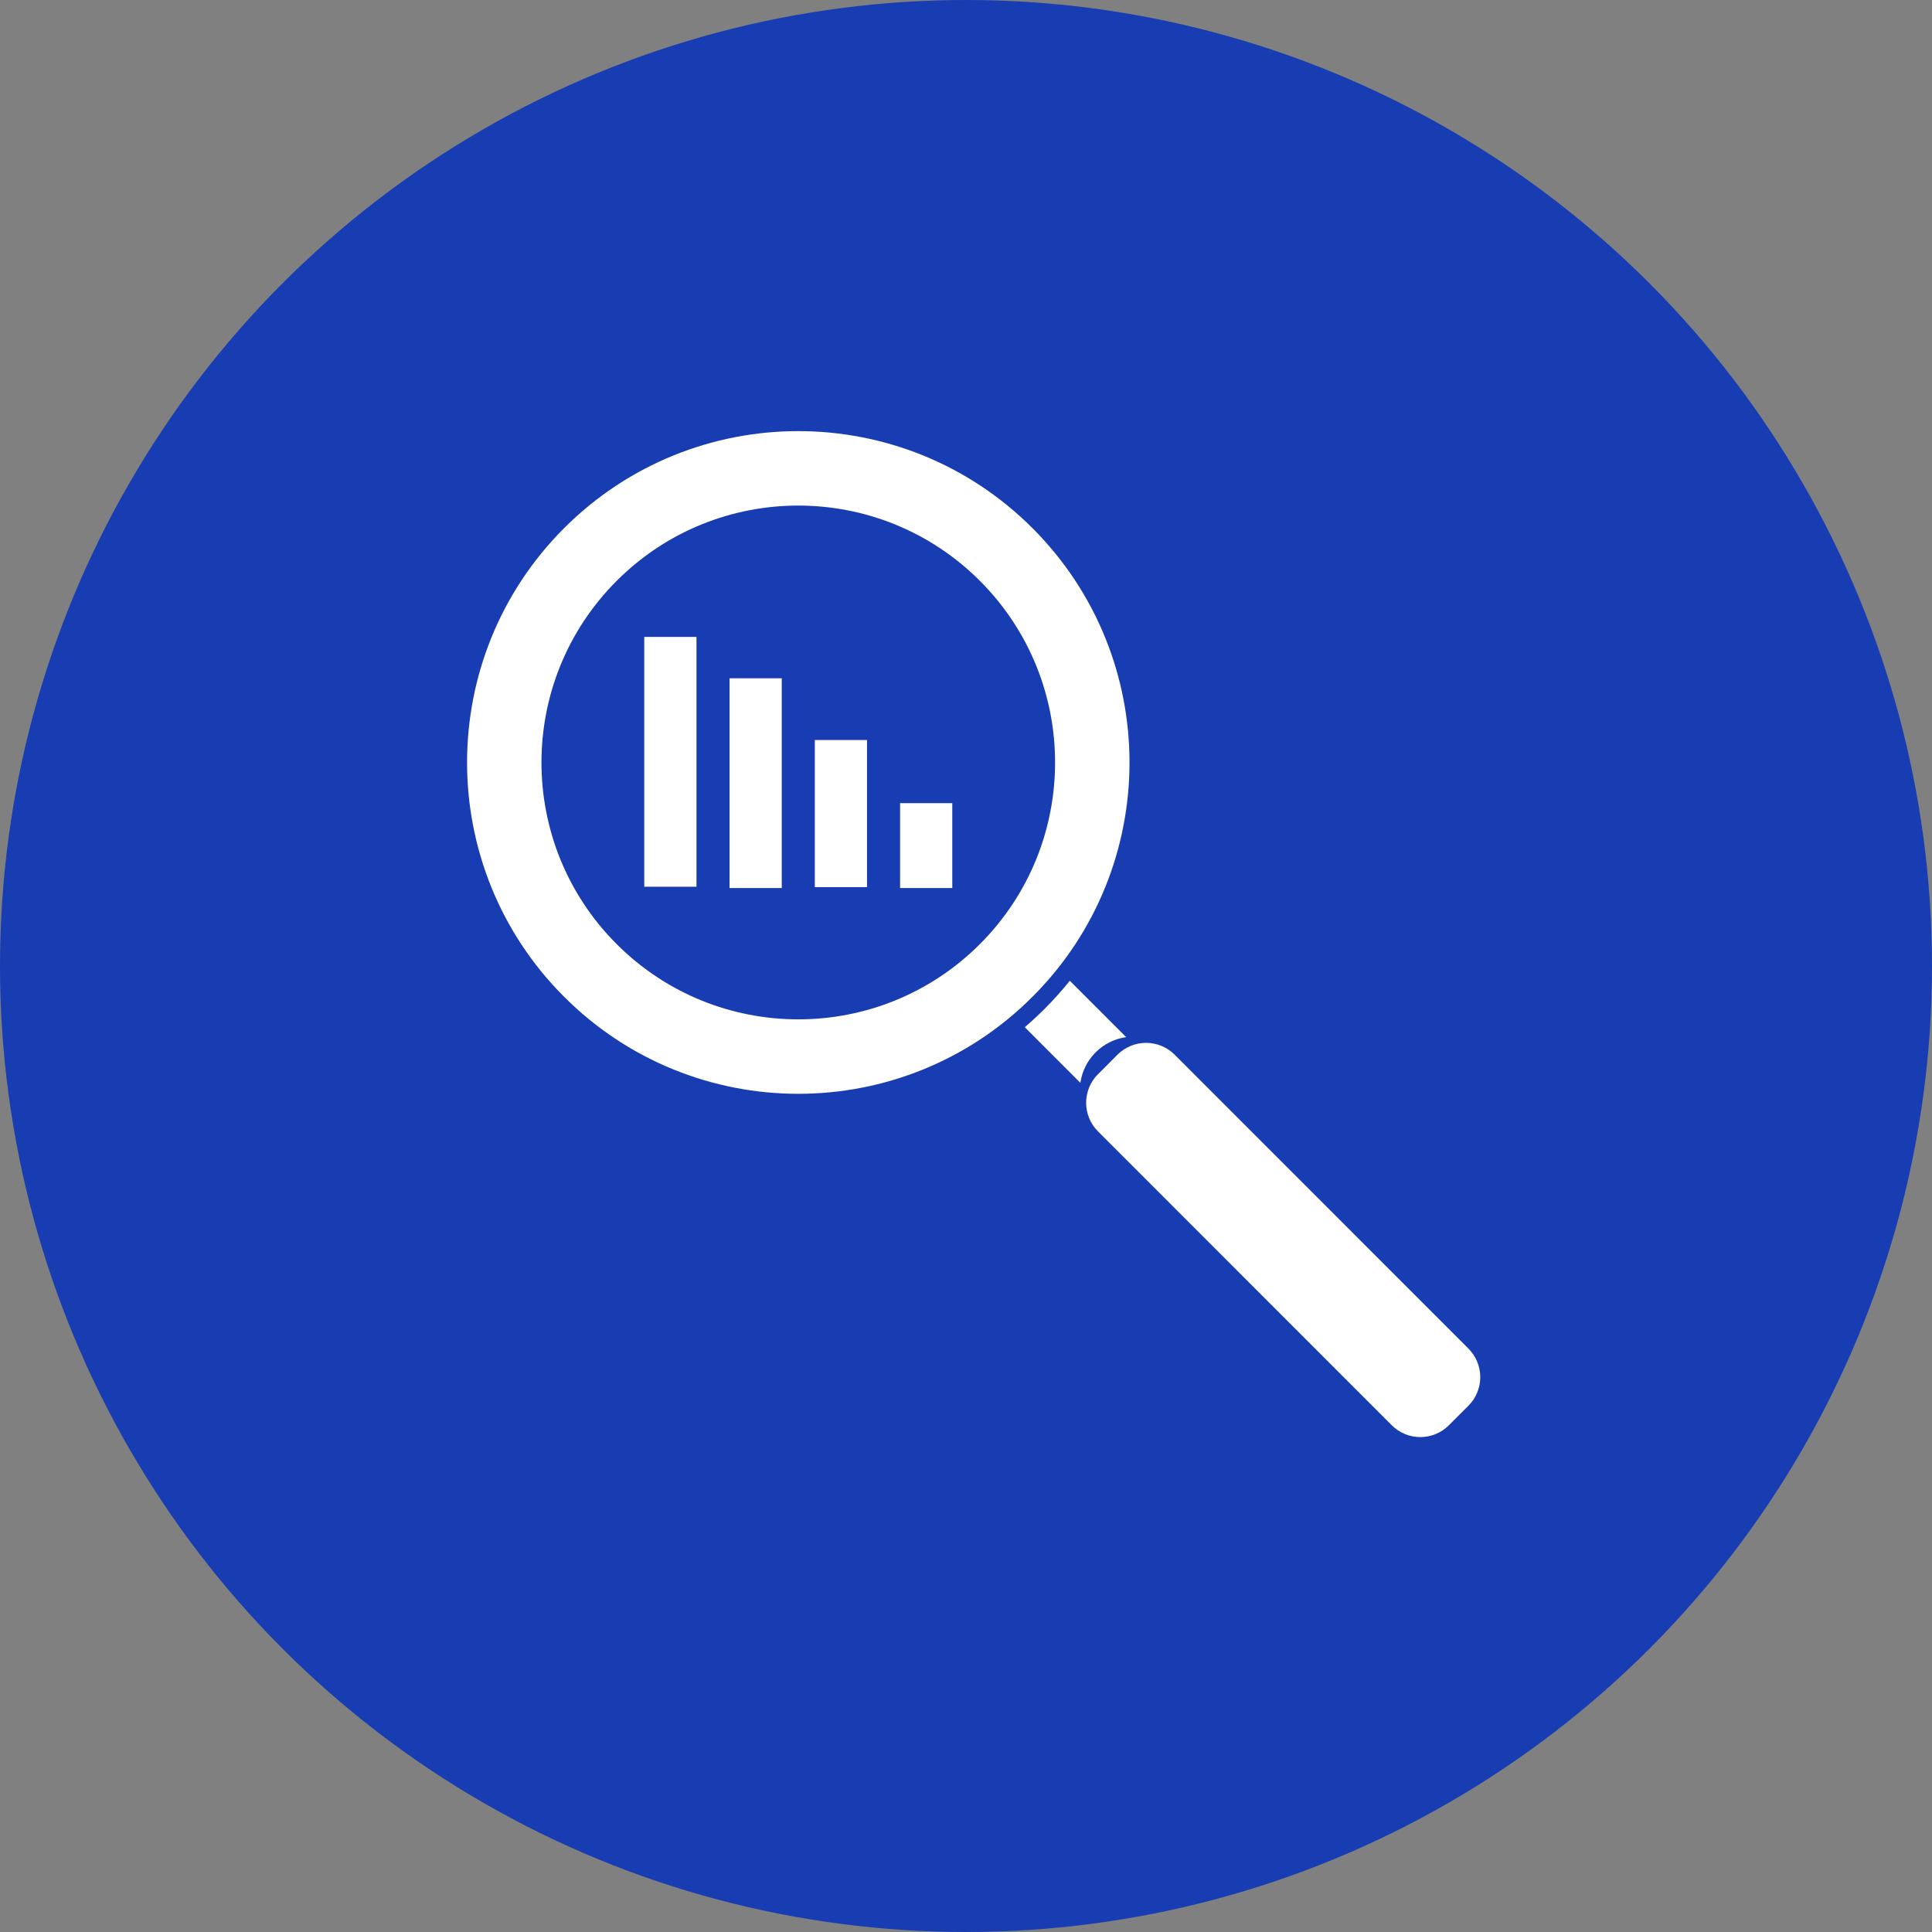 <?xml version="1.0" encoding="UTF-8"?>
<svg xmlns="http://www.w3.org/2000/svg" width="60" height="60" viewBox="0 0 60 60" fill="none">
  <rect x="0" y="0" width="60" height="60" fill="#808080" stroke="none"/>
  <circle cx="30" cy="30" r="30" fill="#183DB2"></circle>
  <path fill-rule="evenodd" clip-rule="evenodd" d="M20.008 19.78H21.63V27.538H20.008V19.78Z" fill="white"></path>
  <path fill-rule="evenodd" clip-rule="evenodd" d="M22.657 21.065H24.278V27.579H22.657V21.065Z" fill="white"></path>
  <path fill-rule="evenodd" clip-rule="evenodd" d="M25.305 22.982H26.926V27.551H25.305V22.982Z" fill="white"></path>
  <path fill-rule="evenodd" clip-rule="evenodd" d="M27.953 24.943H29.574V27.579H27.953V24.943Z" fill="white"></path>
  <path fill-rule="evenodd" clip-rule="evenodd" d="M17.518 16.403C21.535 12.384 28.048 12.384 32.065 16.403C36.082 20.422 36.082 26.937 32.065 30.955C28.048 34.974 21.535 34.974 17.518 30.955C13.501 26.937 13.501 20.422 17.518 16.403ZM19.152 18.038C16.037 21.154 16.037 26.205 19.152 29.321C22.266 32.436 27.316 32.436 30.431 29.321C33.545 26.205 33.545 21.154 30.431 18.038C27.316 14.922 22.266 14.922 19.152 18.038Z" fill="white"></path>
  <path fill-rule="evenodd" clip-rule="evenodd" d="M34.099 33.361L34.705 32.754C34.763 32.696 34.827 32.643 34.895 32.598C34.964 32.552 35.036 32.513 35.113 32.482C35.188 32.45 35.266 32.427 35.347 32.411C35.428 32.395 35.51 32.387 35.593 32.387C35.675 32.387 35.756 32.395 35.837 32.411C35.918 32.427 35.996 32.45 36.073 32.482C36.149 32.513 36.22 32.552 36.289 32.598C36.358 32.643 36.422 32.696 36.479 32.754L45.603 41.881C45.661 41.939 45.713 42.003 45.76 42.071C45.805 42.14 45.843 42.212 45.875 42.289C45.907 42.364 45.93 42.442 45.947 42.523C45.963 42.604 45.971 42.686 45.971 42.769C45.971 42.851 45.963 42.932 45.947 43.013C45.93 43.094 45.907 43.173 45.875 43.249C45.843 43.325 45.805 43.397 45.76 43.466C45.713 43.534 45.661 43.597 45.603 43.656L44.996 44.263C44.938 44.321 44.875 44.373 44.806 44.419C44.738 44.465 44.666 44.503 44.589 44.534C44.513 44.567 44.434 44.59 44.354 44.606C44.274 44.622 44.192 44.63 44.109 44.63C44.027 44.63 43.945 44.622 43.864 44.606C43.784 44.59 43.706 44.567 43.629 44.534C43.553 44.503 43.48 44.465 43.413 44.419C43.344 44.373 43.28 44.321 43.223 44.263L34.099 35.136C34.04 35.077 33.988 35.014 33.942 34.946C33.897 34.877 33.858 34.805 33.826 34.728C33.795 34.653 33.771 34.574 33.755 34.493C33.739 34.412 33.731 34.331 33.731 34.248C33.731 34.166 33.739 34.085 33.755 34.004C33.771 33.923 33.795 33.844 33.826 33.768C33.858 33.691 33.897 33.62 33.942 33.551C33.988 33.482 34.04 33.419 34.099 33.361Z" fill="white"></path>
  <path fill-rule="evenodd" clip-rule="evenodd" d="M33.224 30.458L34.973 32.208C34.626 32.258 34.292 32.416 34.026 32.682C33.76 32.947 33.602 33.282 33.552 33.629L31.826 31.901C32.036 31.721 32.241 31.53 32.441 31.331C32.721 31.051 32.982 30.759 33.224 30.458Z" fill="white"></path>
</svg>
